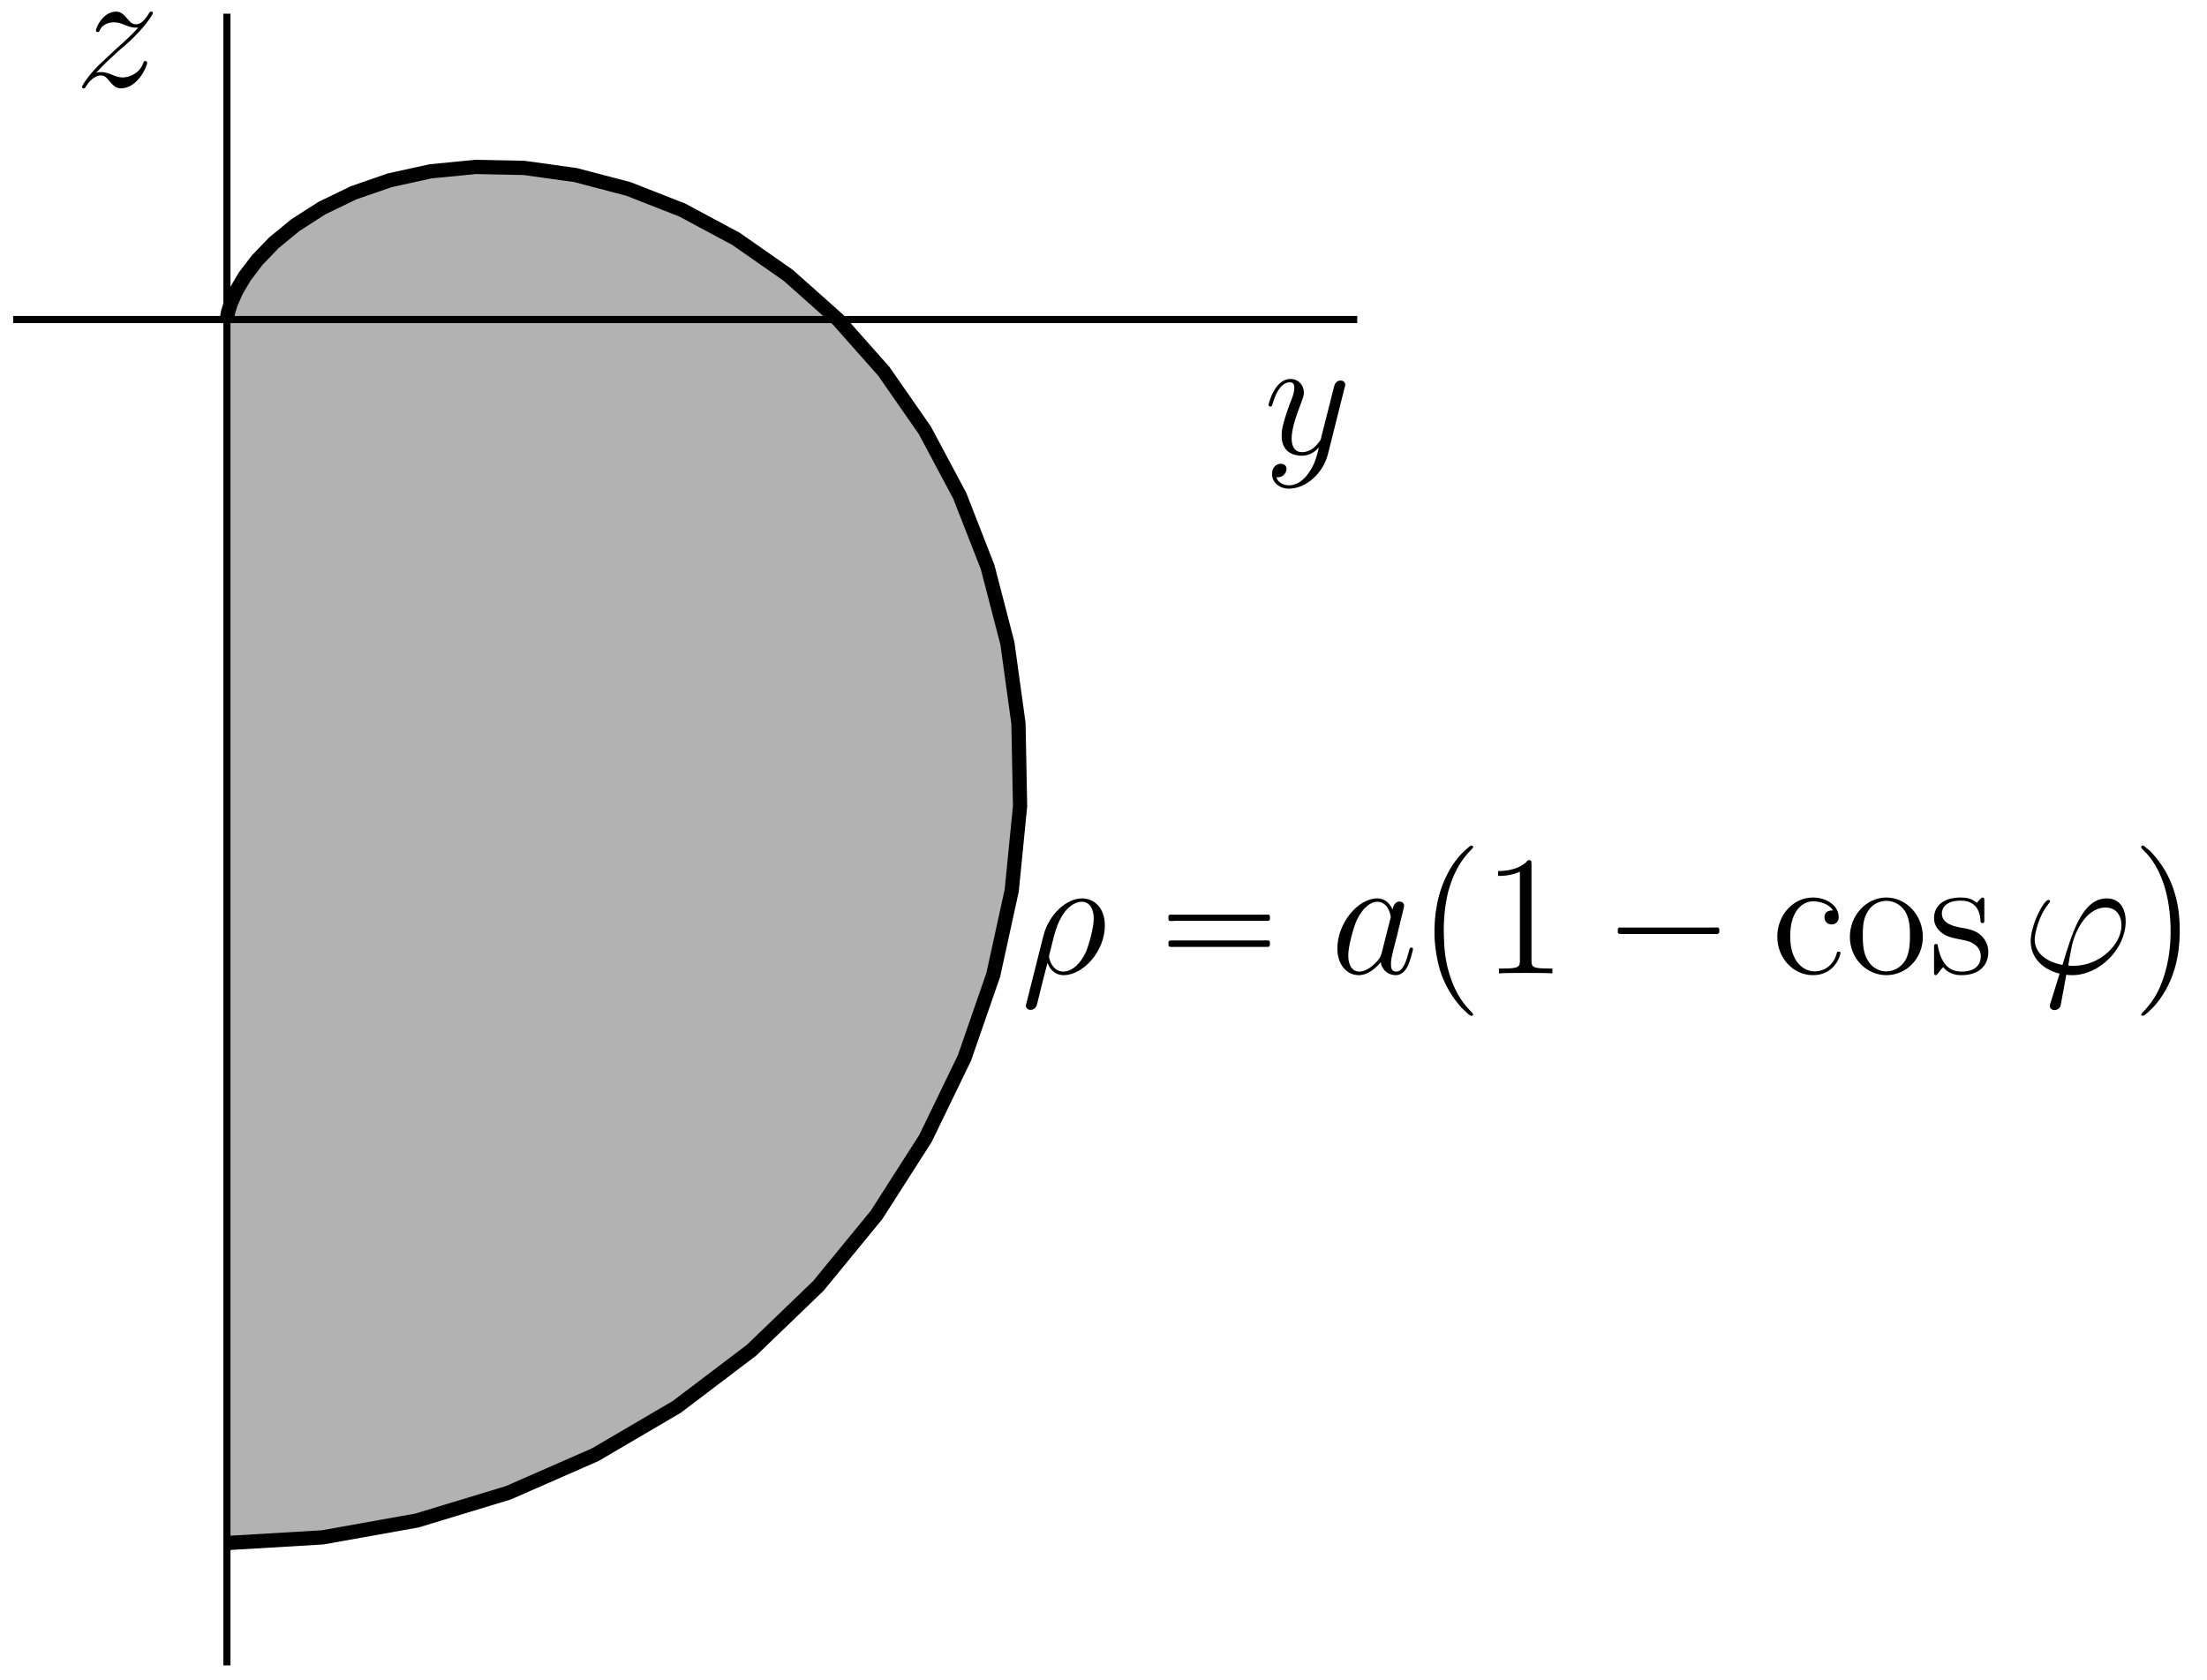 <?xml version="1.0" encoding="UTF-8"?>
<svg xmlns="http://www.w3.org/2000/svg" xmlns:xlink="http://www.w3.org/1999/xlink" width="155pt" height="118pt" viewBox="0 0 155 118" version="1.1">
<defs>
<g>
<symbol overflow="visible" id="glyph0-0">
<path style="stroke:none;" d=""/>
</symbol>
<symbol overflow="visible" id="glyph0-1">
<path style="stroke:none;" d="M 0.375 2.062 C 0.359 2.125 0.328 2.203 0.328 2.266 C 0.328 2.453 0.484 2.562 0.656 2.562 C 0.844 2.562 1 2.453 1.078 2.281 C 1.125 2.172 1.453 0.734 1.844 -0.734 C 2.078 -0.125 2.516 0.125 2.984 0.125 C 4.344 0.125 5.875 -1.547 5.875 -3.359 C 5.875 -4.641 5.094 -5.266 4.266 -5.266 C 3.219 -5.266 1.938 -4.188 1.547 -2.594 Z M 2.969 -0.125 C 2.156 -0.125 1.953 -1.062 1.953 -1.203 C 1.953 -1.281 2.266 -2.422 2.297 -2.594 C 2.906 -4.969 4.078 -5.031 4.25 -5.031 C 4.797 -5.031 5.094 -4.547 5.094 -3.844 C 5.094 -3.234 4.766 -2.047 4.562 -1.547 C 4.203 -0.719 3.578 -0.125 2.969 -0.125 Z M 2.969 -0.125 "/>
</symbol>
<symbol overflow="visible" id="glyph0-2">
<path style="stroke:none;" d="M 3.594 -1.422 C 3.531 -1.219 3.531 -1.188 3.375 -0.969 C 3.109 -0.641 2.578 -0.125 2.016 -0.125 C 1.531 -0.125 1.25 -0.562 1.25 -1.266 C 1.25 -1.922 1.625 -3.266 1.859 -3.766 C 2.266 -4.609 2.828 -5.031 3.281 -5.031 C 4.078 -5.031 4.234 -4.047 4.234 -3.953 C 4.234 -3.938 4.203 -3.797 4.188 -3.766 Z M 4.359 -4.484 C 4.234 -4.797 3.906 -5.266 3.281 -5.266 C 1.938 -5.266 0.484 -3.531 0.484 -1.75 C 0.484 -0.578 1.172 0.125 1.984 0.125 C 2.641 0.125 3.203 -0.391 3.531 -0.781 C 3.656 -0.078 4.219 0.125 4.578 0.125 C 4.938 0.125 5.219 -0.094 5.438 -0.531 C 5.625 -0.938 5.797 -1.656 5.797 -1.703 C 5.797 -1.766 5.75 -1.812 5.672 -1.812 C 5.562 -1.812 5.562 -1.75 5.516 -1.578 C 5.328 -0.875 5.109 -0.125 4.609 -0.125 C 4.266 -0.125 4.25 -0.438 4.25 -0.672 C 4.25 -0.938 4.281 -1.078 4.391 -1.547 C 4.469 -1.844 4.531 -2.109 4.625 -2.453 C 5.062 -4.25 5.172 -4.672 5.172 -4.75 C 5.172 -4.906 5.047 -5.047 4.859 -5.047 C 4.484 -5.047 4.391 -4.625 4.359 -4.484 Z M 4.359 -4.484 "/>
</symbol>
<symbol overflow="visible" id="glyph0-3">
<path style="stroke:none;" d="M 3.594 -0.531 C 3.391 -0.531 3.219 -0.531 3.219 -0.578 C 3.219 -0.609 3.422 -1.734 3.484 -2 C 3.875 -3.531 4.781 -4.625 5.828 -4.625 C 6.594 -4.625 6.953 -4.047 6.953 -3.375 C 6.953 -2.016 5.422 -0.531 3.594 -0.531 Z M 3.078 0.094 C 3.156 0.109 3.281 0.125 3.484 0.125 C 5.453 0.125 7.25 -1.766 7.25 -3.656 C 7.25 -4.391 6.938 -5.266 5.922 -5.266 C 4.203 -5.266 3.484 -2.844 2.812 -0.594 C 1.438 -0.859 0.859 -1.594 0.859 -2.391 C 0.859 -2.719 1.109 -4 1.812 -4.859 C 1.938 -5.016 1.938 -5.031 1.938 -5.062 C 1.938 -5.156 1.844 -5.156 1.812 -5.156 C 1.5 -5.156 0.578 -3.406 0.578 -2.266 C 0.578 -0.938 1.641 -0.203 2.609 0.016 L 1.984 2.031 C 1.922 2.219 1.922 2.234 1.922 2.281 C 1.922 2.562 2.219 2.578 2.234 2.578 C 2.359 2.578 2.562 2.531 2.672 2.297 C 2.703 2.188 3.031 0.328 3.078 0.094 Z M 3.078 0.094 "/>
</symbol>
<symbol overflow="visible" id="glyph0-4">
<path style="stroke:none;" d="M 1.516 -0.969 C 2.031 -1.547 2.453 -1.922 3.047 -2.469 C 3.766 -3.078 4.078 -3.375 4.25 -3.562 C 5.078 -4.391 5.5 -5.078 5.5 -5.172 C 5.5 -5.266 5.406 -5.266 5.375 -5.266 C 5.297 -5.266 5.266 -5.219 5.219 -5.141 C 4.906 -4.625 4.625 -4.375 4.312 -4.375 C 4.062 -4.375 3.938 -4.484 3.703 -4.766 C 3.453 -5.062 3.25 -5.266 2.906 -5.266 C 2.031 -5.266 1.5 -4.188 1.5 -3.938 C 1.5 -3.891 1.516 -3.828 1.625 -3.828 C 1.719 -3.828 1.734 -3.875 1.766 -3.953 C 1.969 -4.438 2.547 -4.516 2.766 -4.516 C 3.031 -4.516 3.266 -4.438 3.516 -4.328 C 3.969 -4.141 4.156 -4.141 4.281 -4.141 C 4.359 -4.141 4.406 -4.141 4.469 -4.141 C 4.078 -3.688 3.438 -3.109 2.891 -2.625 L 1.688 -1.5 C 0.953 -0.766 0.516 -0.062 0.516 0.031 C 0.516 0.094 0.578 0.125 0.641 0.125 C 0.719 0.125 0.734 0.109 0.812 -0.031 C 1 -0.328 1.391 -0.781 1.828 -0.781 C 2.078 -0.781 2.203 -0.688 2.438 -0.391 C 2.672 -0.125 2.875 0.125 3.25 0.125 C 4.422 0.125 5.094 -1.406 5.094 -1.672 C 5.094 -1.719 5.078 -1.797 4.953 -1.797 C 4.859 -1.797 4.859 -1.75 4.812 -1.625 C 4.547 -0.922 3.844 -0.641 3.375 -0.641 C 3.125 -0.641 2.891 -0.719 2.641 -0.828 C 2.156 -1.016 2.031 -1.016 1.875 -1.016 C 1.75 -1.016 1.625 -1.016 1.516 -0.969 Z M 1.516 -0.969 "/>
</symbol>
<symbol overflow="visible" id="glyph0-5">
<path style="stroke:none;" d="M 3.141 1.344 C 2.828 1.797 2.359 2.203 1.766 2.203 C 1.625 2.203 1.047 2.172 0.875 1.625 C 0.906 1.641 0.969 1.641 0.984 1.641 C 1.344 1.641 1.594 1.328 1.594 1.047 C 1.594 0.781 1.359 0.688 1.188 0.688 C 0.984 0.688 0.578 0.828 0.578 1.406 C 0.578 2.016 1.094 2.438 1.766 2.438 C 2.969 2.438 4.172 1.344 4.5 0.016 L 5.672 -4.656 C 5.688 -4.703 5.719 -4.781 5.719 -4.859 C 5.719 -5.031 5.562 -5.156 5.391 -5.156 C 5.281 -5.156 5.031 -5.109 4.938 -4.75 L 4.047 -1.234 C 4 -1.016 4 -0.984 3.891 -0.859 C 3.656 -0.531 3.266 -0.125 2.688 -0.125 C 2.016 -0.125 1.953 -0.781 1.953 -1.094 C 1.953 -1.781 2.281 -2.703 2.609 -3.562 C 2.734 -3.906 2.812 -4.078 2.812 -4.312 C 2.812 -4.812 2.453 -5.266 1.859 -5.266 C 0.766 -5.266 0.328 -3.531 0.328 -3.438 C 0.328 -3.391 0.375 -3.328 0.453 -3.328 C 0.562 -3.328 0.578 -3.375 0.625 -3.547 C 0.906 -4.547 1.359 -5.031 1.828 -5.031 C 1.938 -5.031 2.141 -5.031 2.141 -4.641 C 2.141 -4.328 2.016 -3.984 1.828 -3.531 C 1.25 -1.953 1.25 -1.562 1.25 -1.281 C 1.25 -0.141 2.062 0.125 2.656 0.125 C 3 0.125 3.438 0.016 3.844 -0.438 L 3.859 -0.422 C 3.688 0.281 3.562 0.75 3.141 1.344 Z M 3.141 1.344 "/>
</symbol>
<symbol overflow="visible" id="glyph1-0">
<path style="stroke:none;" d=""/>
</symbol>
<symbol overflow="visible" id="glyph1-1">
<path style="stroke:none;" d="M 1.047 -4.109 C 0.953 -4.062 0.984 -3.938 0.984 -3.859 C 0.984 -3.828 0.984 -3.797 0.984 -3.75 C 1 -3.734 1.031 -3.703 1.062 -3.688 C 1.156 -3.656 1.297 -3.688 1.406 -3.688 L 7.625 -3.688 C 7.719 -3.688 7.828 -3.688 7.922 -3.688 C 7.969 -3.688 8.031 -3.688 8.062 -3.719 C 8.109 -3.75 8.109 -3.812 8.109 -3.875 C 8.109 -3.969 8.125 -4.094 8.016 -4.125 C 7.875 -4.141 7.719 -4.125 7.578 -4.125 L 1.219 -4.125 C 1.172 -4.125 1.094 -4.141 1.047 -4.109 Z M 1.047 -2.297 C 0.953 -2.25 0.984 -2.125 0.984 -2.047 C 0.984 -2.016 0.984 -1.969 0.984 -1.938 C 1 -1.906 1.031 -1.891 1.062 -1.875 C 1.156 -1.844 1.297 -1.859 1.406 -1.859 L 7.625 -1.859 C 7.719 -1.859 7.828 -1.859 7.922 -1.859 C 7.969 -1.859 8.031 -1.859 8.062 -1.906 C 8.109 -1.938 8.109 -2 8.109 -2.062 C 8.109 -2.156 8.125 -2.281 8.016 -2.312 C 7.875 -2.328 7.719 -2.312 7.578 -2.312 L 1.219 -2.312 C 1.172 -2.312 1.094 -2.312 1.047 -2.297 Z M 1.047 -2.297 "/>
</symbol>
<symbol overflow="visible" id="glyph1-2">
<path style="stroke:none;" d="M 3.734 -8.969 C 3.672 -8.938 3.609 -8.891 3.562 -8.844 C 3.469 -8.766 3.375 -8.672 3.281 -8.594 C 2.828 -8.172 2.438 -7.641 2.156 -7.094 C 1.406 -5.719 1.141 -4.125 1.188 -2.562 C 1.234 -1.688 1.375 -0.797 1.656 0.031 C 1.984 0.922 2.453 1.719 3.094 2.422 C 3.25 2.578 3.422 2.734 3.594 2.891 C 3.672 2.938 3.75 3.016 3.844 2.969 C 3.938 2.922 3.891 2.844 3.844 2.781 C 3.703 2.625 3.562 2.484 3.422 2.328 C 2.859 1.656 2.469 0.844 2.219 0 C 1.953 -0.859 1.859 -1.75 1.844 -2.656 C 1.812 -3.688 1.906 -4.75 2.156 -5.766 C 2.312 -6.312 2.5 -6.844 2.766 -7.328 C 2.953 -7.688 3.172 -8.016 3.438 -8.328 C 3.531 -8.438 3.625 -8.547 3.719 -8.641 C 3.781 -8.703 3.844 -8.766 3.891 -8.828 C 3.938 -8.938 3.812 -9 3.734 -8.969 Z M 3.734 -8.969 "/>
</symbol>
<symbol overflow="visible" id="glyph1-3">
<path style="stroke:none;" d="M 1.047 -3.203 C 0.953 -3.156 0.984 -3.031 0.984 -2.953 C 0.984 -2.922 0.984 -2.875 0.984 -2.844 C 1 -2.828 1.031 -2.797 1.062 -2.781 C 1.156 -2.75 1.297 -2.766 1.406 -2.766 L 7.625 -2.766 C 7.719 -2.766 7.828 -2.766 7.922 -2.766 C 7.969 -2.766 8.031 -2.766 8.062 -2.812 C 8.109 -2.844 8.109 -2.906 8.109 -2.969 C 8.109 -3.062 8.125 -3.188 8.016 -3.219 C 7.875 -3.234 7.719 -3.219 7.578 -3.219 L 1.219 -3.219 C 1.172 -3.219 1.094 -3.234 1.047 -3.203 Z M 1.047 -3.203 "/>
</symbol>
<symbol overflow="visible" id="glyph1-4">
<path style="stroke:none;" d="M 0.703 -8.969 C 0.641 -8.922 0.656 -8.844 0.688 -8.781 C 0.812 -8.641 0.969 -8.516 1.094 -8.359 C 1.641 -7.734 2.016 -6.969 2.266 -6.188 C 2.562 -5.266 2.688 -4.297 2.719 -3.328 C 2.766 -1.828 2.547 -0.312 1.922 1.078 C 1.719 1.516 1.453 1.953 1.141 2.312 C 1.047 2.422 0.969 2.516 0.875 2.625 C 0.812 2.672 0.734 2.75 0.688 2.828 C 0.609 2.922 0.688 3 0.797 2.969 C 0.859 2.969 0.922 2.922 0.969 2.875 C 1.078 2.797 1.172 2.703 1.266 2.609 C 1.734 2.188 2.109 1.656 2.422 1.094 C 3.172 -0.281 3.422 -1.875 3.359 -3.438 C 3.328 -4.406 3.156 -5.359 2.797 -6.266 C 2.609 -6.719 2.391 -7.172 2.109 -7.578 C 1.906 -7.891 1.672 -8.172 1.422 -8.453 C 1.281 -8.609 1.109 -8.75 0.938 -8.875 C 0.891 -8.938 0.797 -9 0.703 -8.969 Z M 0.703 -8.969 "/>
</symbol>
<symbol overflow="visible" id="glyph2-0">
<path style="stroke:none;" d=""/>
</symbol>
<symbol overflow="visible" id="glyph2-1">
<path style="stroke:none;" d="M 3.438 -7.656 C 3.438 -7.938 3.438 -7.953 3.203 -7.953 C 2.922 -7.625 2.312 -7.188 1.094 -7.188 L 1.094 -6.844 C 1.359 -6.844 1.953 -6.844 2.625 -7.141 L 2.625 -0.922 C 2.625 -0.484 2.578 -0.344 1.531 -0.344 L 1.156 -0.344 L 1.156 0 C 1.484 -0.031 2.641 -0.031 3.031 -0.031 C 3.438 -0.031 4.578 -0.031 4.906 0 L 4.906 -0.344 L 4.531 -0.344 C 3.484 -0.344 3.438 -0.484 3.438 -0.922 Z M 3.438 -7.656 "/>
</symbol>
<symbol overflow="visible" id="glyph2-2">
<path style="stroke:none;" d="M 4.328 -4.422 C 4.188 -4.422 3.734 -4.422 3.734 -3.938 C 3.734 -3.641 3.938 -3.438 4.234 -3.438 C 4.5 -3.438 4.734 -3.609 4.734 -3.953 C 4.734 -4.75 3.891 -5.328 2.922 -5.328 C 1.531 -5.328 0.422 -4.094 0.422 -2.578 C 0.422 -1.047 1.562 0.125 2.922 0.125 C 4.5 0.125 4.859 -1.312 4.859 -1.422 C 4.859 -1.531 4.766 -1.531 4.734 -1.531 C 4.625 -1.531 4.609 -1.5 4.578 -1.344 C 4.312 -0.5 3.672 -0.141 3.031 -0.141 C 2.297 -0.141 1.328 -0.781 1.328 -2.594 C 1.328 -4.578 2.344 -5.062 2.938 -5.062 C 3.391 -5.062 4.047 -4.891 4.328 -4.422 Z M 4.328 -4.422 "/>
</symbol>
<symbol overflow="visible" id="glyph2-3">
<path style="stroke:none;" d="M 5.484 -2.562 C 5.484 -4.094 4.312 -5.328 2.922 -5.328 C 1.5 -5.328 0.359 -4.062 0.359 -2.562 C 0.359 -1.031 1.547 0.125 2.922 0.125 C 4.328 0.125 5.484 -1.047 5.484 -2.562 Z M 2.922 -0.141 C 2.484 -0.141 1.953 -0.328 1.609 -0.922 C 1.281 -1.453 1.266 -2.156 1.266 -2.672 C 1.266 -3.125 1.266 -3.844 1.641 -4.391 C 1.969 -4.906 2.5 -5.094 2.922 -5.094 C 3.375 -5.094 3.891 -4.875 4.203 -4.406 C 4.578 -3.859 4.578 -3.109 4.578 -2.672 C 4.578 -2.25 4.578 -1.5 4.266 -0.938 C 3.938 -0.375 3.375 -0.141 2.922 -0.141 Z M 2.922 -0.141 "/>
</symbol>
<symbol overflow="visible" id="glyph2-4">
<path style="stroke:none;" d="M 3.922 -5.062 C 3.922 -5.266 3.922 -5.328 3.797 -5.328 C 3.703 -5.328 3.484 -5.062 3.391 -4.953 C 3.031 -5.266 2.656 -5.328 2.266 -5.328 C 0.828 -5.328 0.391 -4.547 0.391 -3.891 C 0.391 -3.75 0.391 -3.328 0.844 -2.922 C 1.234 -2.578 1.641 -2.5 2.188 -2.391 C 2.844 -2.266 3 -2.219 3.297 -1.984 C 3.516 -1.812 3.672 -1.547 3.672 -1.203 C 3.672 -0.688 3.375 -0.125 2.312 -0.125 C 1.531 -0.125 0.953 -0.578 0.688 -1.766 C 0.641 -1.984 0.641 -2 0.641 -2.016 C 0.609 -2.062 0.562 -2.062 0.531 -2.062 C 0.391 -2.062 0.391 -2 0.391 -1.781 L 0.391 -0.156 C 0.391 0.062 0.391 0.125 0.516 0.125 C 0.578 0.125 0.578 0.109 0.781 -0.141 C 0.844 -0.234 0.844 -0.25 1.031 -0.438 C 1.484 0.125 2.125 0.125 2.328 0.125 C 3.578 0.125 4.203 -0.578 4.203 -1.516 C 4.203 -2.156 3.812 -2.547 3.703 -2.656 C 3.281 -3.031 2.953 -3.094 2.156 -3.234 C 1.812 -3.312 0.938 -3.484 0.938 -4.203 C 0.938 -4.562 1.188 -5.109 2.266 -5.109 C 3.562 -5.109 3.641 -4 3.656 -3.641 C 3.672 -3.531 3.75 -3.531 3.797 -3.531 C 3.922 -3.531 3.922 -3.594 3.922 -3.812 Z M 3.922 -5.062 "/>
</symbol>
</g>
</defs>
<g id="surface1">
<path style="fill-rule:nonzero;fill:rgb(69.922%,69.922%,69.922%);fill-opacity:1;stroke-width:10;stroke-linecap:butt;stroke-linejoin:miter;stroke:rgb(0%,0%,0%);stroke-opacity:1;stroke-miterlimit:10;" d="M 159.375 96.328 L 226.602 100.312 L 292.812 112.148 L 356.953 131.602 L 418.086 158.398 L 475.312 191.953 L 527.773 231.719 L 574.727 276.914 L 615.625 326.797 L 649.961 380.469 L 677.344 436.992 L 697.578 495.352 L 710.547 554.609 L 716.406 613.828 L 715.273 671.992 L 707.5 728.242 L 693.594 781.797 L 674.023 831.875 L 649.492 877.852 L 620.703 919.219 L 588.477 955.586 L 553.594 986.641 L 516.875 1012.266 L 479.219 1032.461 L 441.367 1047.305 L 404.102 1057.07 L 368.125 1062.07 L 334.062 1062.773 L 302.461 1059.688 L 273.75 1053.398 L 248.242 1044.57 L 226.133 1033.867 L 207.539 1021.953 L 192.422 1009.57 L 180.625 997.305 L 171.875 985.82 L 165.859 975.586 L 162.148 967.148 L 160.195 960.82 L 159.492 956.914 L 159.375 955.586 " transform="matrix(0.1,0,0,-0.1,0,118)"/>
<path style="fill:none;stroke-width:5;stroke-linecap:butt;stroke-linejoin:miter;stroke:rgb(0%,0%,0%);stroke-opacity:1;stroke-miterlimit:10;" d="M 9.219 955.586 L 953.203 955.586 " transform="matrix(0.1,0,0,-0.1,0,118)"/>
<path style="fill:none;stroke-width:5;stroke-linecap:butt;stroke-linejoin:miter;stroke:rgb(0%,0%,0%);stroke-opacity:1;stroke-miterlimit:10;" d="M 159.375 10.391 L 159.375 1170.391 " transform="matrix(0.1,0,0,-0.1,0,118)"/>
<g style="fill:rgb(0%,0%,0%);fill-opacity:1;">
  <use xlink:href="#glyph0-1" x="71.72" y="68.36"/>
</g>
<g style="fill:rgb(0%,0%,0%);fill-opacity:1;">
  <use xlink:href="#glyph1-1" x="81.08" y="68.36"/>
</g>
<g style="fill:rgb(0%,0%,0%);fill-opacity:1;">
  <use xlink:href="#glyph0-2" x="93.44" y="68.36"/>
</g>
<g style="fill:rgb(0%,0%,0%);fill-opacity:1;">
  <use xlink:href="#glyph1-2" x="99.56" y="68.36"/>
</g>
<g style="fill:rgb(0%,0%,0%);fill-opacity:1;">
  <use xlink:href="#glyph2-1" x="104.12" y="68.36"/>
</g>
<g style="fill:rgb(0%,0%,0%);fill-opacity:1;">
  <use xlink:href="#glyph1-3" x="112.64" y="68.36"/>
</g>
<g style="fill:rgb(0%,0%,0%);fill-opacity:1;">
  <use xlink:href="#glyph2-2" x="124.4" y="68.36"/>
</g>
<g style="fill:rgb(0%,0%,0%);fill-opacity:1;">
  <use xlink:href="#glyph2-3" x="129.56" y="68.36"/>
</g>
<g style="fill:rgb(0%,0%,0%);fill-opacity:1;">
  <use xlink:href="#glyph2-4" x="135.44" y="68.36"/>
</g>
<g style="fill:rgb(0%,0%,0%);fill-opacity:1;">
  <use xlink:href="#glyph0-3" x="142.04" y="68.36"/>
</g>
<g style="fill:rgb(0%,0%,0%);fill-opacity:1;">
  <use xlink:href="#glyph1-4" x="149.72" y="68.36"/>
</g>
<g style="fill:rgb(0%,0%,0%);fill-opacity:1;">
  <use xlink:href="#glyph0-4" x="5.24" y="6.08"/>
</g>
<g style="fill:rgb(0%,0%,0%);fill-opacity:1;">
  <use xlink:href="#glyph0-5" x="88.761" y="31.88"/>
</g>
</g>
</svg>
